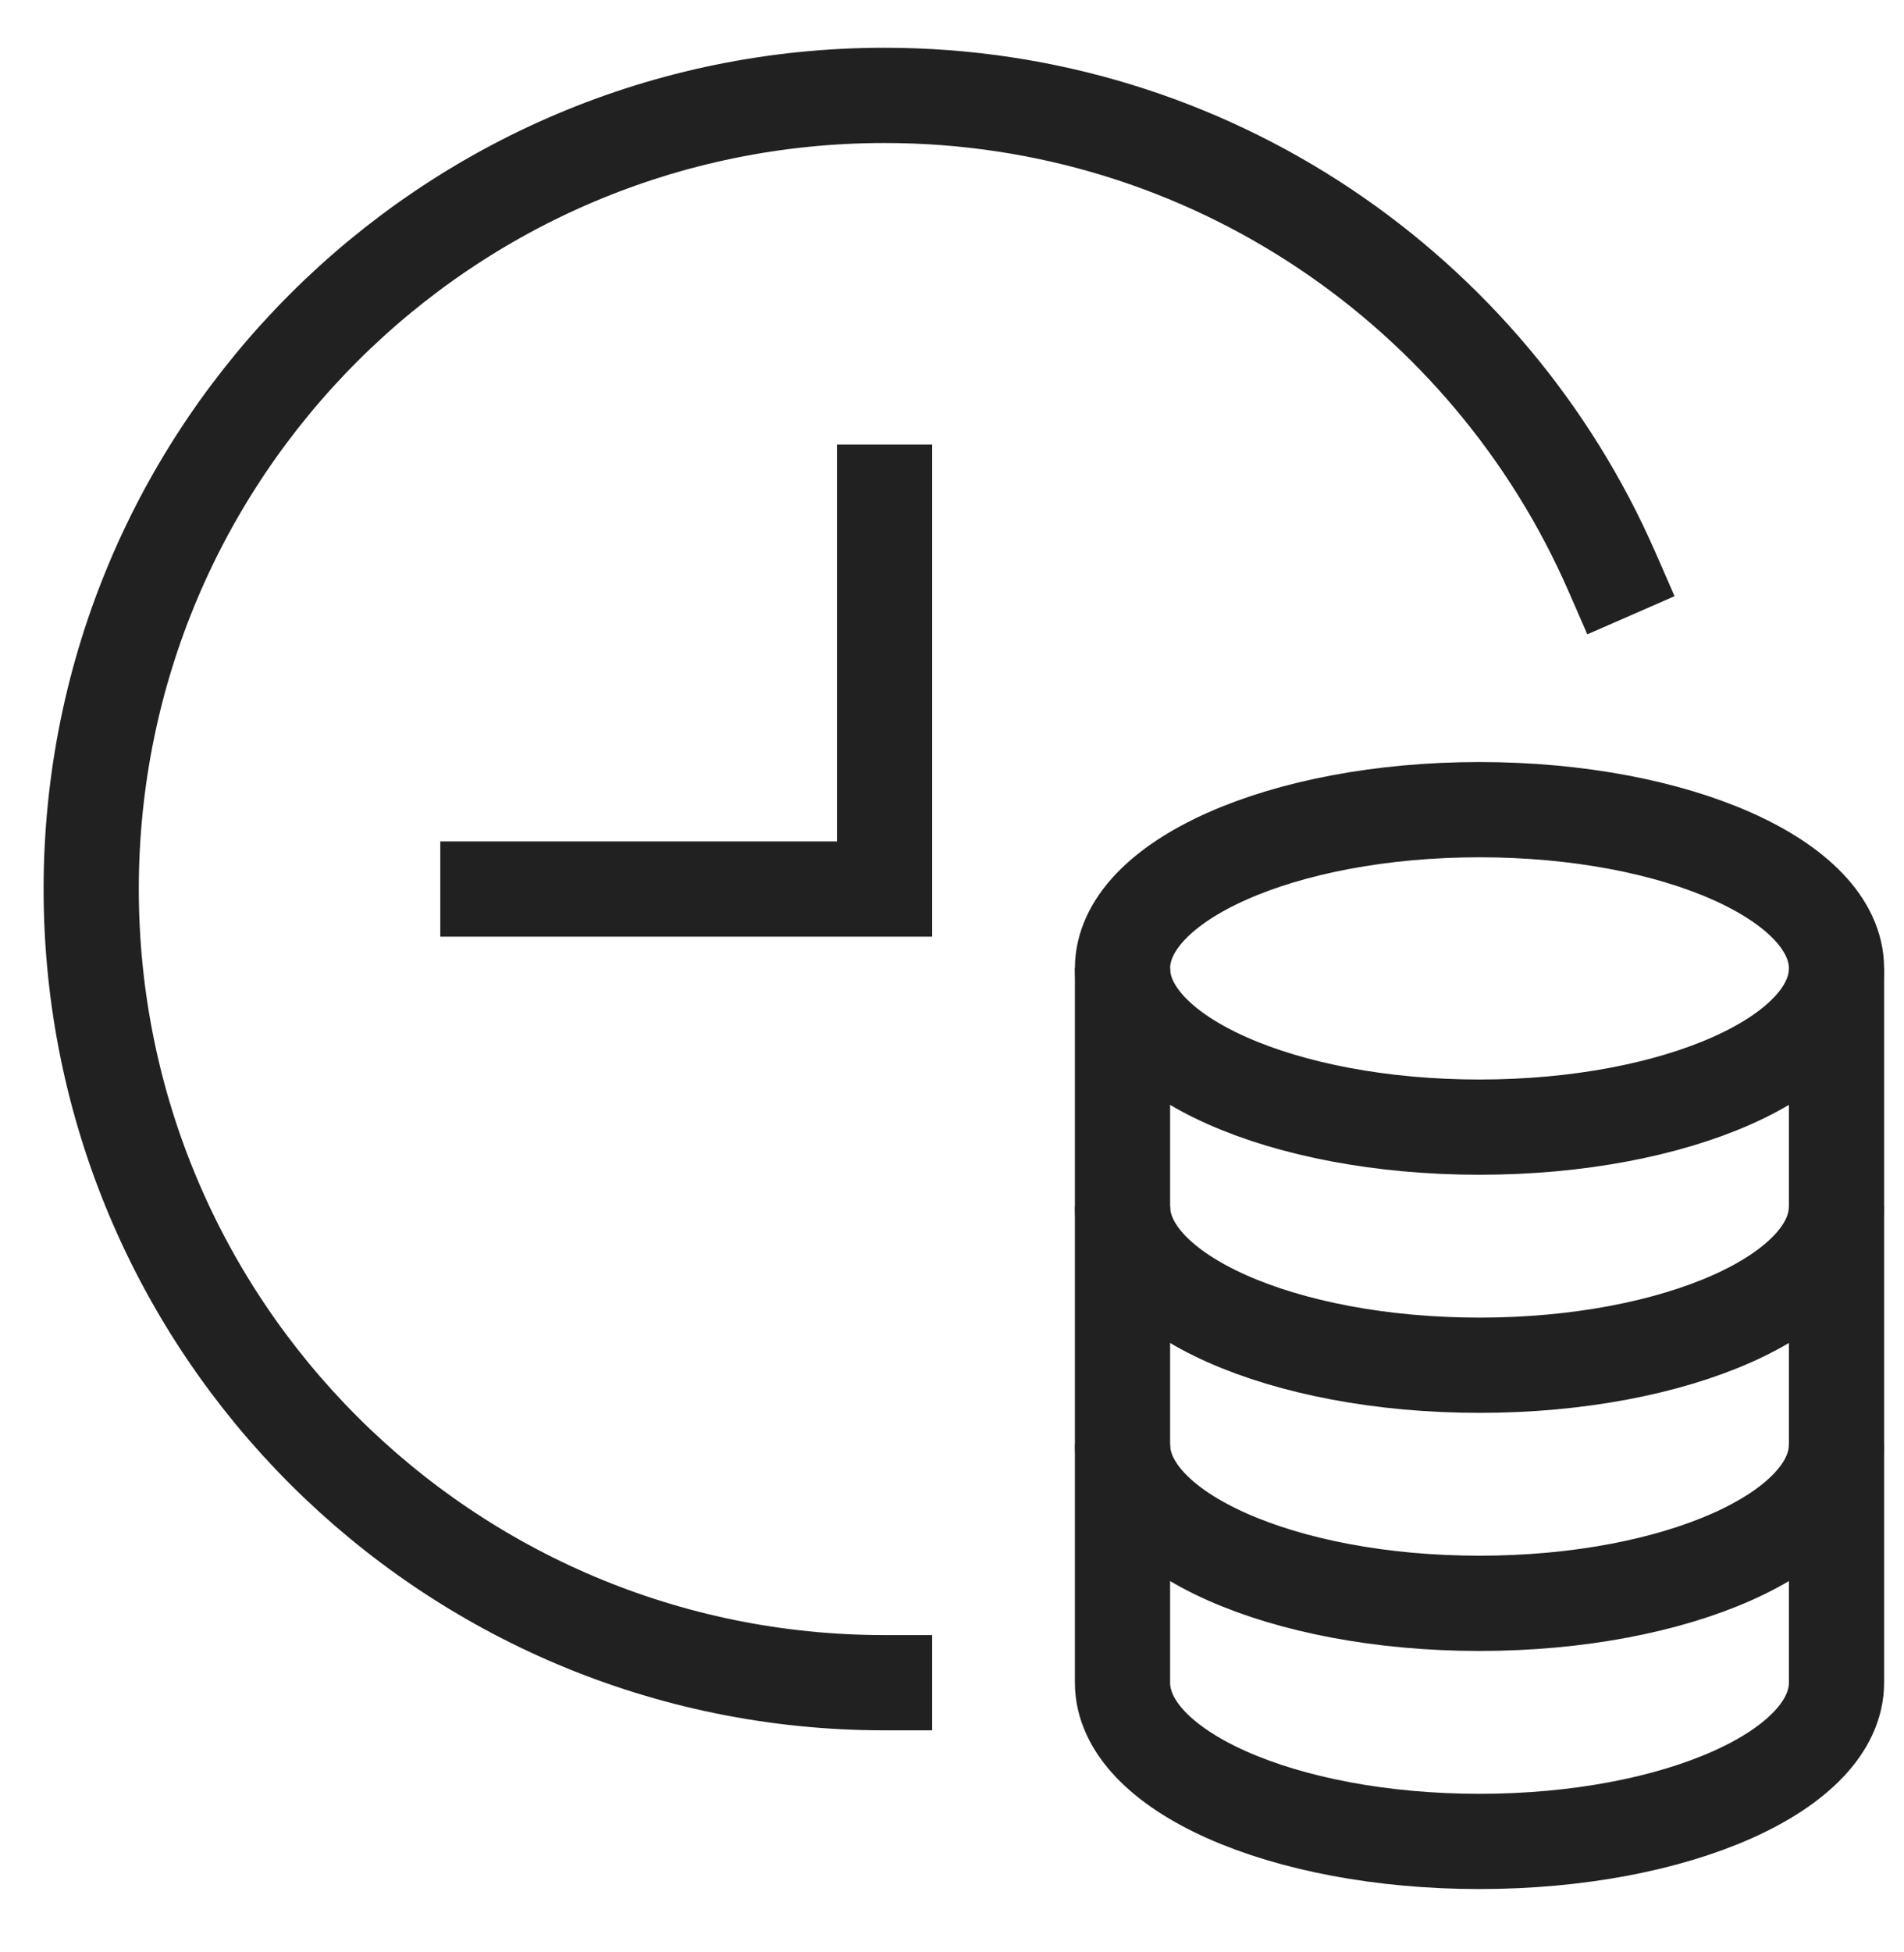 <svg width="40" height="41" viewBox="0 0 40 41" fill="none" xmlns="http://www.w3.org/2000/svg">
<path d="M18.583 35.337C9.378 35.337 1.916 27.875 1.916 18.67C1.916 9.465 9.378 2.003 18.583 2.003C25.418 2.003 31.291 6.117 33.863 12.004" stroke="#212121" stroke-width="2" stroke-miterlimit="10" stroke-linecap="square"/>
<path d="M18.583 10.336V18.67H10.25" stroke="#212121" stroke-width="2" stroke-miterlimit="10" stroke-linecap="square"/>
<path d="M31.082 23.67C35.224 23.67 38.582 22.177 38.582 20.337C38.582 18.496 35.224 17.003 31.082 17.003C26.94 17.003 23.582 18.496 23.582 20.337C23.582 22.177 26.94 23.67 31.082 23.67Z" stroke="#212121" stroke-width="2" stroke-miterlimit="10" stroke-linecap="square"/>
<path d="M23.582 20.336V25.336C23.582 27.177 26.939 28.67 31.082 28.67C35.224 28.67 38.582 27.177 38.582 25.336V20.336" stroke="#212121" stroke-width="2" stroke-miterlimit="10"/>
<path d="M23.582 25.336V30.336C23.582 32.177 26.939 33.67 31.082 33.67C35.224 33.67 38.582 32.177 38.582 30.336V25.336" stroke="#212121" stroke-width="2" stroke-miterlimit="10"/>
<path d="M23.582 30.336V35.336C23.582 37.177 26.939 38.67 31.082 38.67C35.224 38.67 38.582 37.177 38.582 35.336V30.336" stroke="#212121" stroke-width="2" stroke-miterlimit="10"/>
</svg>
